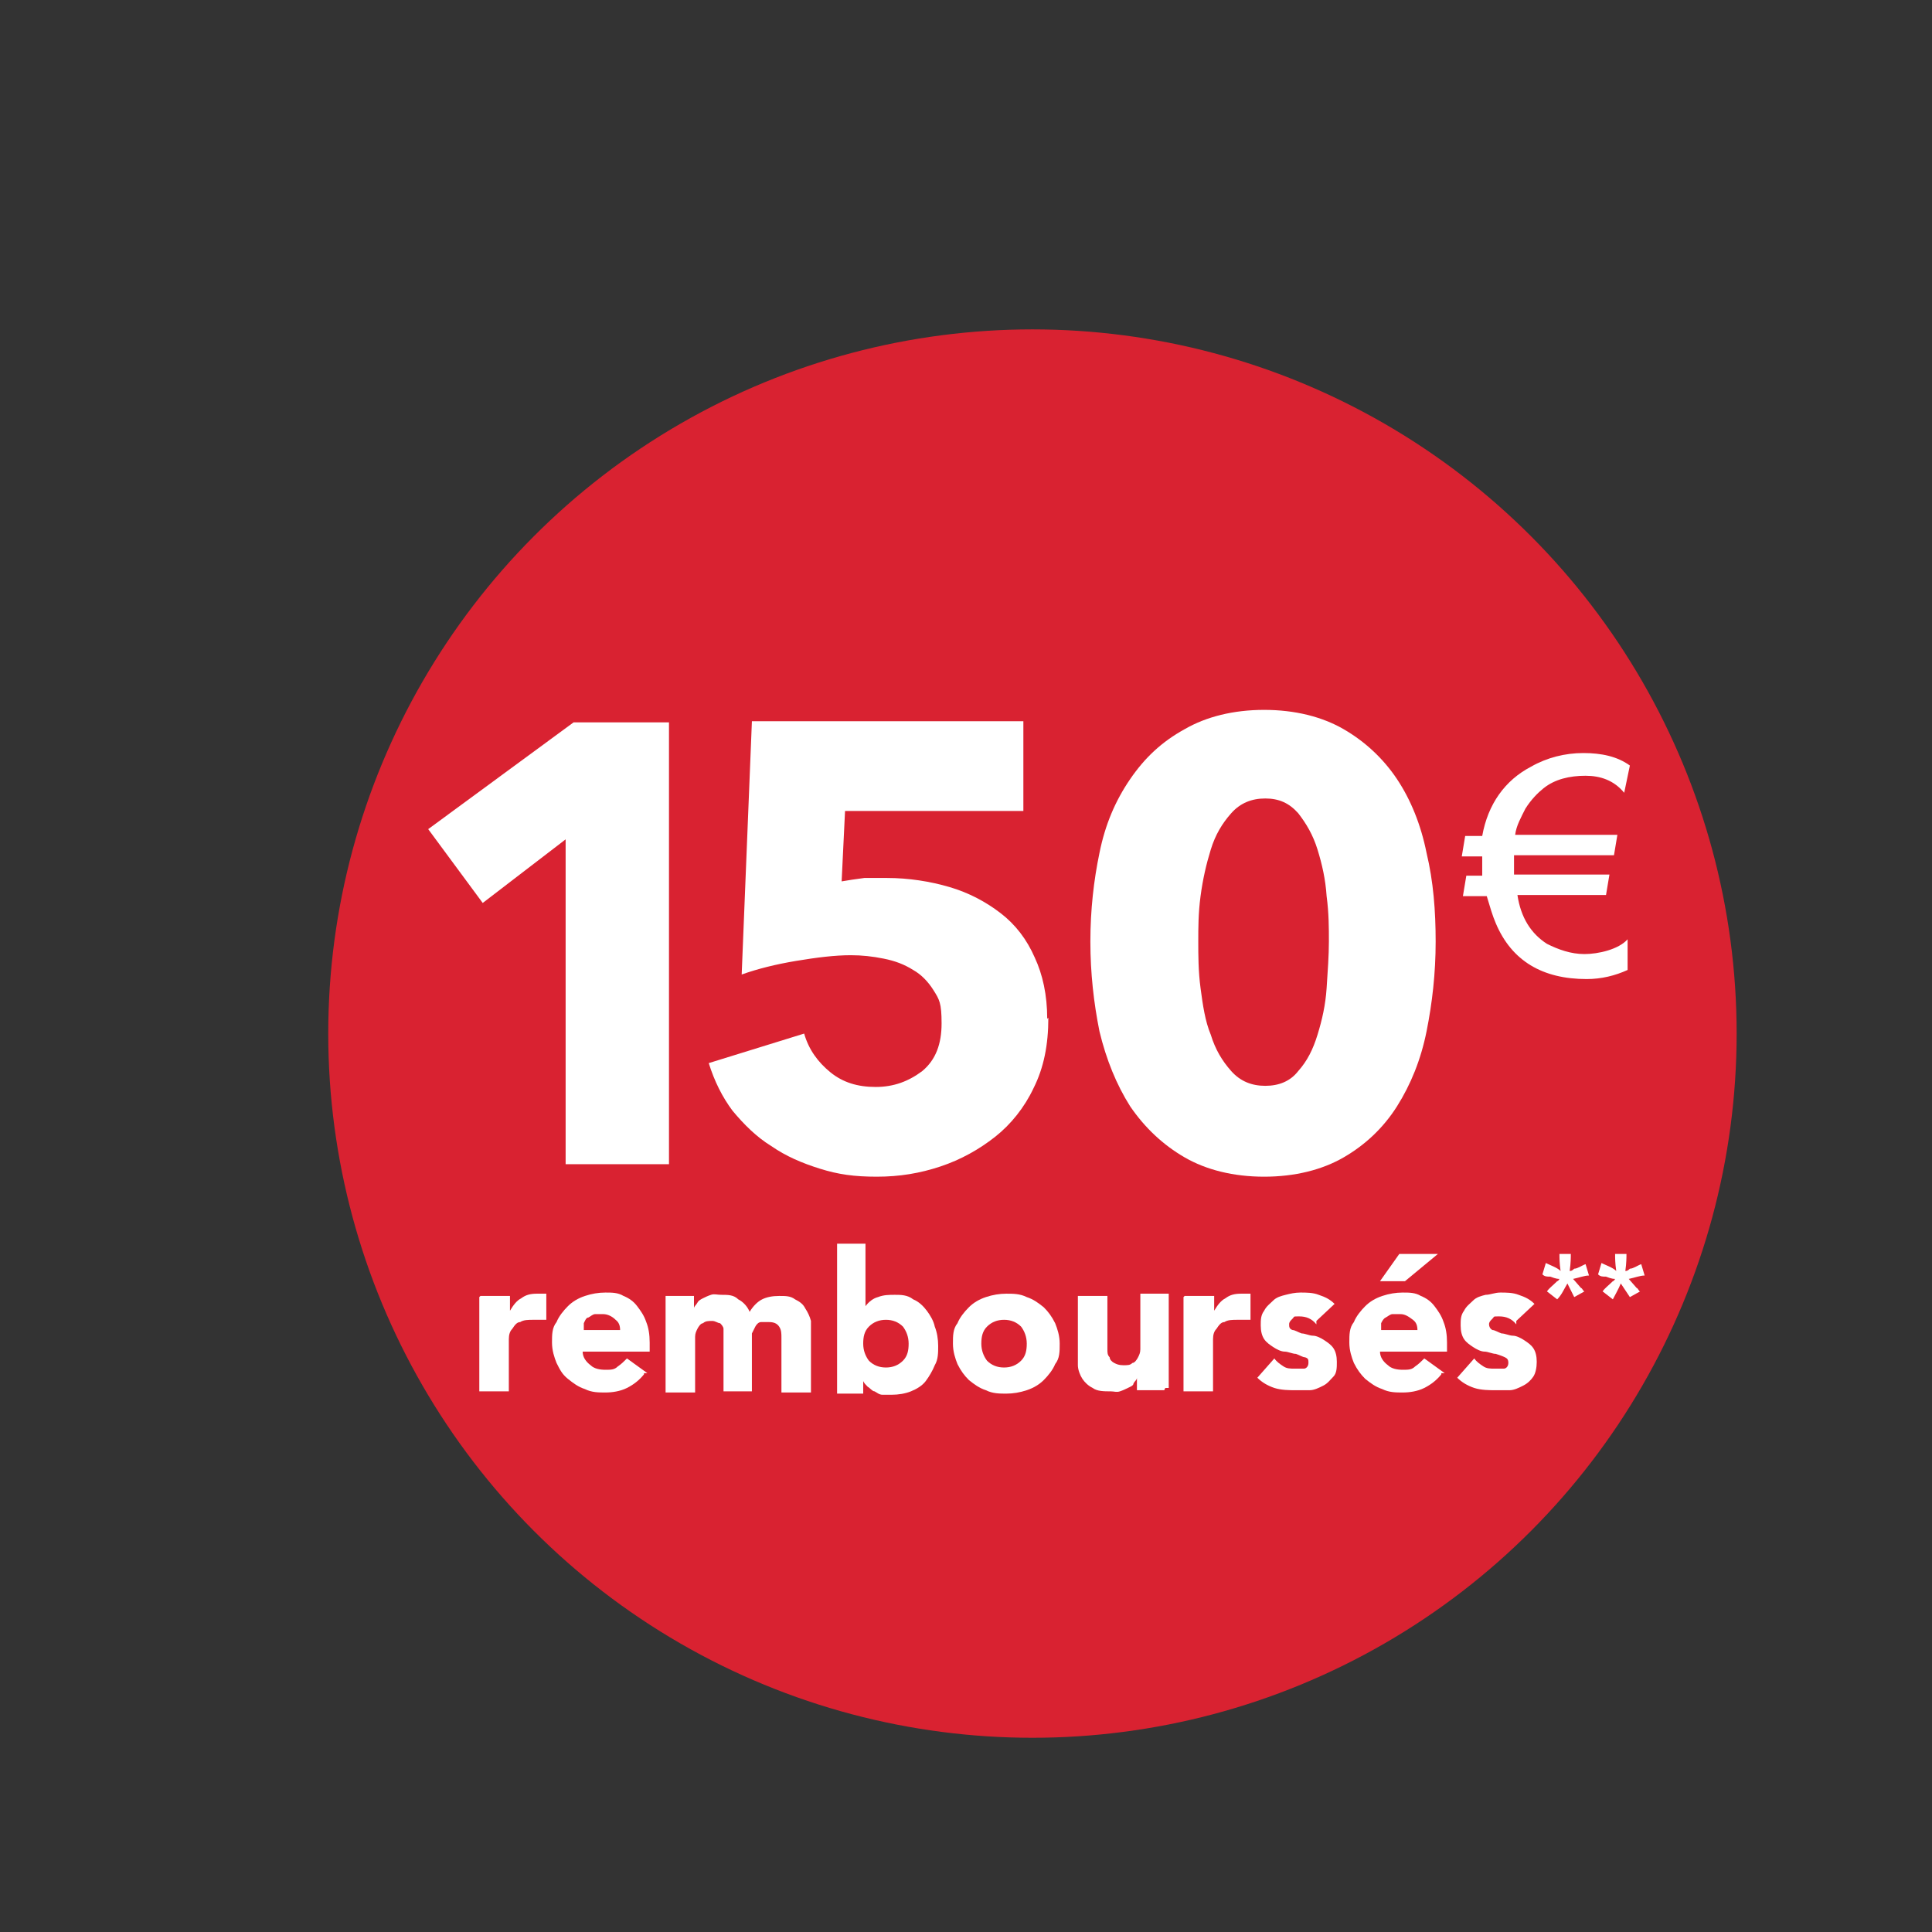 <?xml version="1.0" encoding="UTF-8"?>
<svg id="Calque_1" xmlns="http://www.w3.org/2000/svg" version="1.1" viewBox="0 0 170.1 170.1">
  <rect x="0" y="0" width="170.1" height="170.1" fill="#333333" stroke="none"/>
  <!-- Generator: Adobe Illustrator 29.8.1, SVG Export Plug-In . SVG Version: 2.1.1 Build 2)  -->
  <defs>
    <style>
      .st0 {
        isolation: isolate;
      }

      .st1 {
        fill: #d92231;
      }

      .st2 {
        fill: #fff;
      }
    </style>
  </defs>
  <circle class="st1" cx="90.9" cy="91" r="62"/>
  <g class="st0">
    <path class="st2" d="M137.1,114.4l-.9-.7c.2-.3.5-.5.9-.9.1,0,.2-.2.2-.2-.1,0-.3,0-.8-.2-.3,0-.5,0-.7-.2l.3-1c.4.2,1,.4,1.3.7-.1-.7-.1-1.1-.1-1.5h1c0,.3,0,.8-.1,1.5.1,0,.2,0,.4-.2.3,0,.7-.3,1-.4l.3,1c-.4,0-.9.2-1.4.3l.7.8c.1,0,.2.3.3.3l-.9.5-.6-1.2c-.3.5-.5,1-.9,1.4h0Z"/>
    <path class="st2" d="M142,114.4l-.9-.7c.2-.3.5-.5.9-.9.1,0,.2-.2.2-.2-.1,0-.3,0-.8-.2-.3,0-.5,0-.7-.2l.3-1c.4.2,1,.4,1.3.7-.1-.7-.1-1.1-.1-1.5h1c0,.3,0,.8-.1,1.5.1,0,.2,0,.4-.2.3,0,.7-.3,1-.4l.3,1c-.4,0-.9.2-1.4.3l.7.8c.1,0,.2.3.3.3l-.9.5-.8-1.2c-.2.5-.5,1-.7,1.4h0Z"/>
    <g class="st0">
      <g class="st0">
        <path class="st2" d="M42.3,114.1h2.6v1.3h0c.3-.5.6-.9,1-1.1.4-.3.8-.4,1.4-.4s.3,0,.4,0h.4v2.3c-.2,0-.4,0-.5,0h-.6c-.5,0-.9,0-1.2.2-.3,0-.5.3-.7.6-.2.2-.3.5-.3.9v4.6h-2.6v-8.3h0Z"/>
        <path class="st2" d="M56.7,121c-.4.5-.9.9-1.5,1.2-.6.3-1.3.4-1.9.4s-1.2,0-1.8-.3c-.6-.2-1-.5-1.5-.9s-.7-.8-1-1.4c-.2-.5-.4-1.1-.4-1.8s0-1.3.4-1.8c.2-.5.6-1,1-1.4s.9-.7,1.5-.9,1.2-.3,1.8-.3,1.1,0,1.6.3c.5.2.9.5,1.2.9s.6.8.8,1.4c.2.5.3,1.1.3,1.8v.8h-5.9c0,.5.3.9.7,1.2.3.3.8.4,1.3.4s.8,0,1.1-.3c.3-.2.5-.4.8-.7l1.8,1.3h-.3ZM54.6,117.3c0-.4,0-.8-.4-1.1-.3-.3-.7-.5-1.1-.5s-.5,0-.7,0-.4.2-.6.3c-.2,0-.3.3-.4.5,0,.2,0,.4,0,.6h3.4-.1Z"/>
        <path class="st2" d="M58.7,114.1h2.4v1.1h0c0-.2.2-.3.3-.5s.3-.3.5-.4.4-.2.7-.3.5,0,.9,0c.6,0,1.1,0,1.5.4.4.2.8.6,1,1.1.3-.5.7-.9,1.1-1.1s.9-.3,1.5-.3,1,0,1.4.3c.4.2.7.4.9.8.2.3.4.7.5,1.1,0,.4,0,.9,0,1.4v4.9h-2.6v-4.8c0-.4,0-.7-.2-1s-.5-.4-.9-.4-.5,0-.7,0c-.2,0-.4.2-.5.4s-.2.4-.3.6v5.1h-2.5v-4.9c0-.2,0-.4,0-.6,0-.2-.2-.4-.3-.5-.2,0-.4-.2-.7-.2s-.6,0-.8.2c-.2,0-.4.3-.5.5s-.2.4-.2.7v4.9h-2.6v-8.5Z"/>
        <path class="st2" d="M73.7,109.5h2.5v5.5h0c.3-.4.7-.7,1.1-.8.5-.2,1-.2,1.5-.2s1.1,0,1.6.4c.5.2.9.6,1.2,1,.3.4.6.9.7,1.4.2.5.3,1.1.3,1.7s0,1.2-.3,1.7c-.2.5-.5,1-.8,1.4s-.8.7-1.3.9c-.5.2-1.1.3-1.7.3s-.6,0-.8,0c-.3,0-.5-.2-.7-.3-.2,0-.4-.3-.6-.4-.2-.2-.3-.3-.4-.5h0v1.1h-2.3v-13.1ZM76,118.3c0,.6.2,1.1.5,1.5.4.4.9.6,1.5.6s1.1-.2,1.5-.6.5-.9.5-1.5-.2-1.1-.5-1.5c-.4-.4-.9-.6-1.5-.6s-1.1.2-1.5.6-.5.9-.5,1.5Z"/>
        <path class="st2" d="M83.9,118.3c0-.7,0-1.3.4-1.8.2-.5.6-1,1-1.4s.9-.7,1.5-.9c.6-.2,1.2-.3,1.8-.3s1.2,0,1.8.3c.6.2,1,.5,1.5.9.4.4.7.8,1,1.4.2.5.4,1.1.4,1.8s0,1.3-.4,1.8c-.2.5-.6,1-1,1.4s-.9.7-1.5.9c-.6.2-1.2.3-1.8.3s-1.2,0-1.8-.3c-.6-.2-1-.5-1.5-.9-.4-.4-.7-.8-1-1.4-.2-.5-.4-1.1-.4-1.8ZM86.4,118.3c0,.6.2,1.1.5,1.5.4.4.9.6,1.5.6s1.1-.2,1.5-.6.5-.9.5-1.5-.2-1.1-.5-1.5c-.4-.4-.9-.6-1.5-.6s-1.1.2-1.5.6-.5.9-.5,1.5Z"/>
        <path class="st2" d="M102.5,122.4h-2.4v-1.1h0c0,.2-.2.3-.3.5,0,.2-.3.3-.5.4s-.4.2-.7.3-.5,0-.8,0c-.6,0-1.2,0-1.6-.3-.4-.2-.7-.5-.9-.8s-.4-.8-.4-1.2,0-1,0-1.5v-4.6h2.6v4.7c0,.3,0,.5.2.7,0,.2.2.4.4.5s.4.2.8.2.6,0,.8-.2c.2,0,.4-.3.5-.5s.2-.4.2-.7v-4.9h2.5v8.3h-.3Z"/>
        <path class="st2" d="M104.3,114.1h2.6v1.3h0c.3-.5.6-.9,1-1.1.4-.3.8-.4,1.4-.4s.3,0,.4,0h.4v2.3c-.2,0-.4,0-.5,0h-.6c-.5,0-.9,0-1.2.2-.3,0-.5.3-.7.6-.2.2-.3.5-.3.9v4.6h-2.6v-8.3h0Z"/>
        <path class="st2" d="M115.9,116.6c-.4-.5-.9-.7-1.5-.7s-.4,0-.6.2-.3.3-.3.5,0,.4.3.5c.2,0,.5.2.8.3.3,0,.7.2,1,.2s.7.2,1,.4c.3.2.6.4.8.7.2.3.3.7.3,1.2s0,1-.3,1.3-.5.6-.9.8-.8.4-1.2.4-.9,0-1.3,0-1.2,0-1.8-.2c-.6-.2-1.1-.5-1.5-.9l1.5-1.7c.2.3.5.5.8.7s.6.2,1,.2.6,0,.8,0,.4-.2.4-.5,0-.4-.3-.5c-.2,0-.5-.2-.8-.3-.3,0-.7-.2-1-.2s-.7-.2-1-.4c-.3-.2-.6-.4-.8-.7-.2-.3-.3-.7-.3-1.2s0-.9.3-1.3c.2-.4.5-.6.8-.9s.7-.4,1.1-.5.8-.2,1.3-.2,1.1,0,1.6.2c.6.2,1,.4,1.4.8l-1.6,1.5v.3Z"/>
        <path class="st2" d="M126.9,121c-.4.5-.9.9-1.5,1.2s-1.3.4-1.9.4-1.2,0-1.8-.3c-.6-.2-1-.5-1.5-.9-.4-.4-.7-.8-1-1.4-.2-.5-.4-1.1-.4-1.8s0-1.3.4-1.8c.2-.5.6-1,1-1.4s.9-.7,1.5-.9c.6-.2,1.2-.3,1.8-.3s1.1,0,1.6.3c.5.2.9.5,1.2.9.3.4.6.8.8,1.4.2.5.3,1.1.3,1.8v.8h-5.9c0,.5.3.9.7,1.2.3.3.8.4,1.3.4s.8,0,1.1-.3c.3-.2.5-.4.8-.7l1.8,1.3h-.3ZM123.1,110.4h3.5l-2.9,2.4h-2.2l1.7-2.4h0ZM124.8,117.3c0-.4,0-.8-.4-1.1s-.7-.5-1.1-.5-.5,0-.7,0c-.2,0-.4.2-.6.3s-.3.3-.4.5c0,.2,0,.4,0,.6h3.4-.1Z"/>
        <path class="st2" d="M133.5,116.6c-.4-.5-.9-.7-1.5-.7s-.4,0-.6.2-.3.3-.3.5.1.4.3.5c.2,0,.5.2.8.3.3,0,.7.2,1,.2s.7.2,1,.4c.3.2.6.4.8.7.2.3.3.7.3,1.2s-.1,1-.3,1.3-.5.6-.9.8-.8.4-1.2.4-.9,0-1.3,0-1.2,0-1.8-.2-1.1-.5-1.5-.9l1.5-1.7c.2.3.5.5.8.7s.6.2,1,.2.6,0,.8,0,.4-.2.4-.5-.1-.4-.3-.5-.5-.2-.8-.3c-.3,0-.7-.2-1-.2s-.7-.2-1-.4c-.3-.2-.6-.4-.8-.7-.2-.3-.3-.7-.3-1.2s0-.9.3-1.3c.2-.4.5-.6.8-.9s.7-.4,1.1-.5c.4,0,.8-.2,1.3-.2s1.1,0,1.6.2c.6.2,1,.4,1.4.8l-1.6,1.5v.3Z"/>
      </g>
    </g>
  </g>
  <path class="st2" d="M139.6,68.3c-1.4,0-2.7.3-3.7,1.1-.5.4-1.1,1-1.6,1.8-.4.8-.8,1.5-.9,2.3h9l-.3,1.8h-8.8v1.7h8.4l-.3,1.8h-7.8c.3,2,1.2,3.4,2.6,4.3,1,.5,2.1.9,3.3.9s3-.4,3.8-1.3v2.7c-1.1.5-2.3.8-3.6.8-3.9,0-6.6-1.6-8-4.9-.3-.7-.5-1.4-.8-2.4h-2.1l.3-1.8h1.4v-1.7h-1.8l.3-1.8h1.5c.5-2.8,2-4.9,4.3-6.1,1.4-.8,3-1.2,4.6-1.2s3,.3,4.1,1.1l-.5,2.4c-.9-1.1-2.1-1.5-3.4-1.5h0Z"/>
  <g class="st0">
    <g class="st0">
      <path class="st2" d="M49.8,102.5v-28.6l-7.3,5.6-4.8-6.5,12.8-9.4h8.4v38.9h-9.2Z"/>
      <path class="st2" d="M92.3,89.6c0,2.4-.4,4.4-1.3,6.2-.8,1.7-2,3.2-3.4,4.3-1.4,1.1-3,2-4.8,2.6-1.8.6-3.6.9-5.6.9s-3.4-.2-5-.7c-1.6-.5-3-1.1-4.3-2-1.3-.8-2.4-1.9-3.4-3.1-.9-1.2-1.6-2.6-2.1-4.2l8.4-2.6c.4,1.4,1.2,2.5,2.3,3.4,1.1.9,2.4,1.3,4,1.3s2.9-.5,4.1-1.4c1.2-1,1.7-2.4,1.7-4.2s-.2-2.1-.7-2.9c-.5-.8-1.1-1.4-1.8-1.8-.8-.5-1.6-.8-2.6-1-1-.2-1.9-.3-2.9-.3-1.4,0-3,.2-4.8.5-1.8.3-3.4.7-4.8,1.2l.9-22.3h23.9v7.9h-15.7l-.3,6.2c.6-.1,1.2-.2,2-.3.7,0,1.4,0,2,0,1.9,0,3.8.3,5.5.8,1.7.5,3.2,1.3,4.5,2.3,1.3,1,2.3,2.3,3,3.9.7,1.5,1.1,3.3,1.1,5.4Z"/>
      <path class="st2" d="M126.4,82.9c0,2.8-.3,5.4-.8,7.9-.5,2.5-1.4,4.7-2.6,6.6-1.2,1.9-2.8,3.4-4.7,4.5s-4.3,1.7-7,1.7-5.1-.6-7-1.7c-1.9-1.1-3.5-2.6-4.8-4.5-1.2-1.9-2.1-4.1-2.7-6.6-.5-2.5-.8-5.1-.8-7.9s.3-5.4.8-7.8c.5-2.5,1.4-4.6,2.7-6.5s2.8-3.3,4.8-4.4c1.9-1.1,4.3-1.7,7-1.7s5.1.6,7,1.7,3.5,2.6,4.7,4.4,2.1,4,2.6,6.5c.6,2.5.8,5.1.8,7.8ZM117,82.9c0-1.2,0-2.5-.2-4-.1-1.5-.4-2.8-.8-4.1s-1-2.3-1.7-3.2c-.8-.9-1.7-1.3-2.9-1.3s-2.2.4-3,1.3c-.8.9-1.4,1.9-1.8,3.2-.4,1.3-.7,2.6-.9,4.1s-.2,2.8-.2,4,0,2.6.2,4.1.4,2.9.9,4.1c.4,1.3,1,2.3,1.8,3.2.8.9,1.8,1.3,3,1.3s2.2-.4,2.9-1.3c.8-.9,1.3-1.9,1.7-3.2s.7-2.6.8-4.1c.1-1.5.2-2.9.2-4.1Z"/>
    </g>
  </g>
</svg>